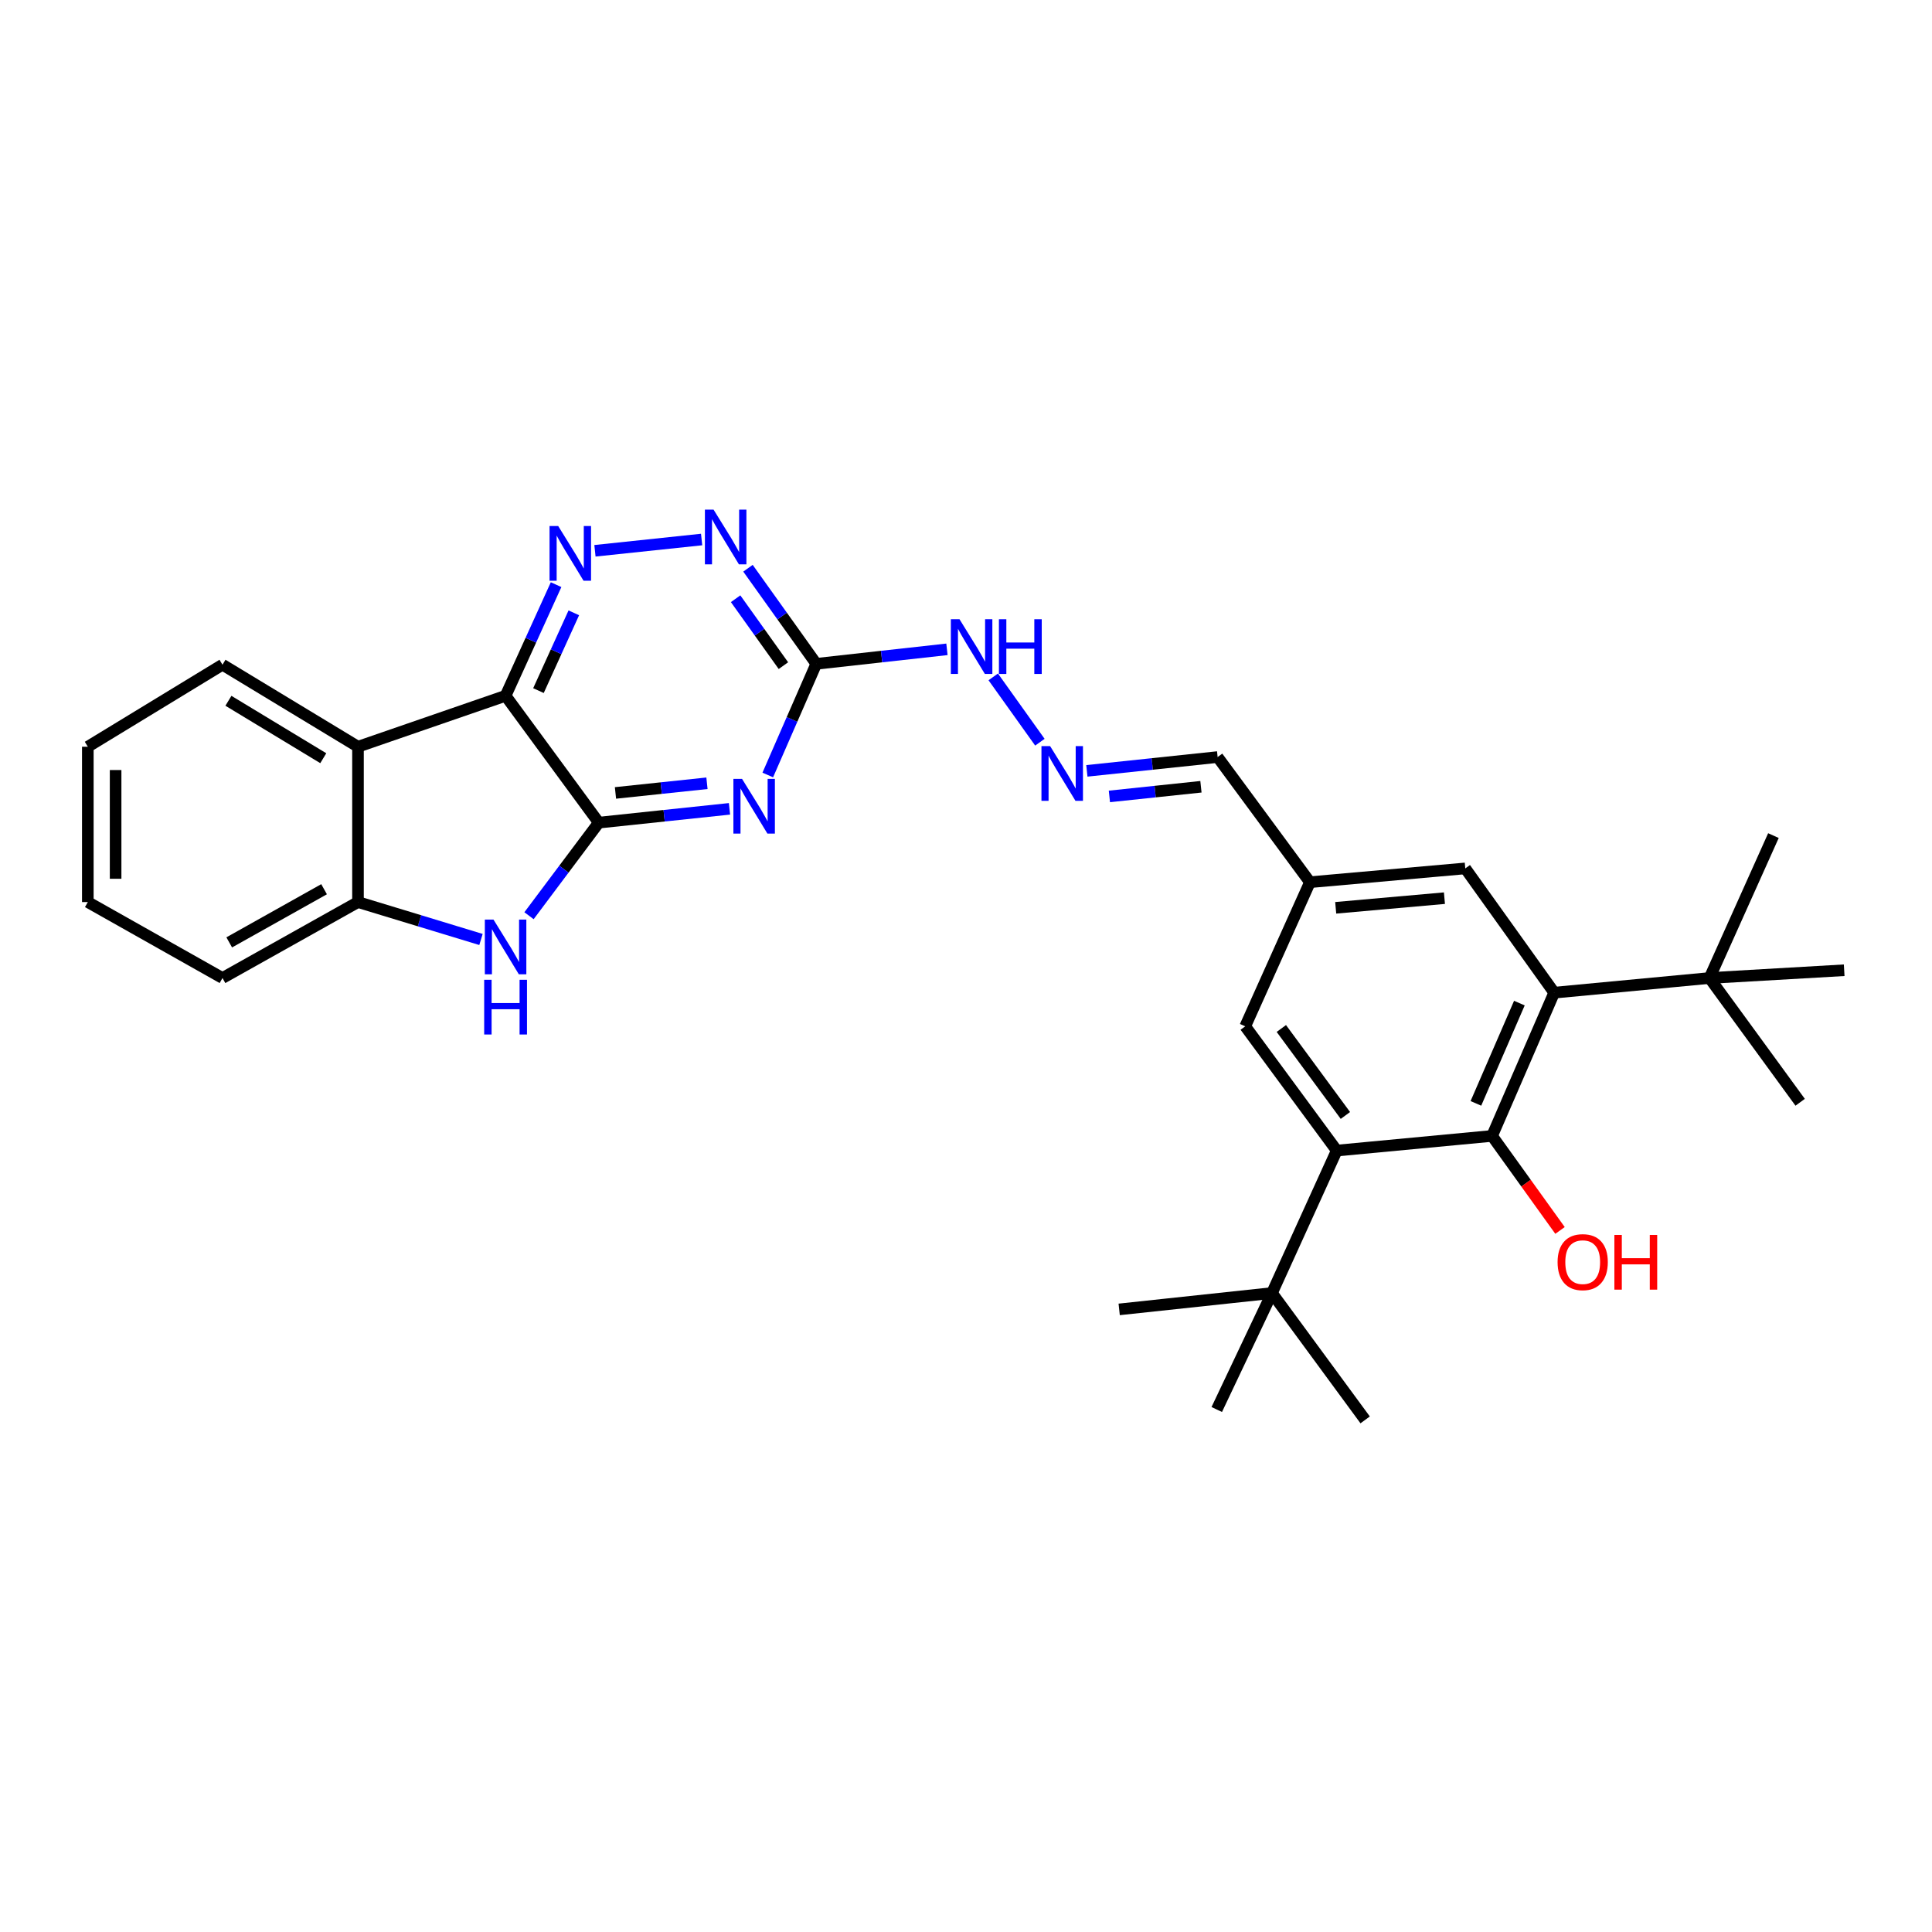 <?xml version='1.0' encoding='iso-8859-1'?>
<svg version='1.1' baseProfile='full'
              xmlns='http://www.w3.org/2000/svg'
                      xmlns:rdkit='http://www.rdkit.org/xml'
                      xmlns:xlink='http://www.w3.org/1999/xlink'
                  xml:space='preserve'
width='1000px' height='1000px' viewBox='0 0 1000 1000'>
<!-- END OF HEADER -->
<rect style='opacity:1.0;fill:#FFFFFF;stroke:none' width='1000' height='1000' x='0' y='0'> </rect>
<path class='bond-0' d='M 309.929,425.798 L 261.691,360.129' style='fill:none;fill-rule:evenodd;stroke:#000000;stroke-width:6px;stroke-linecap:butt;stroke-linejoin:miter;stroke-opacity:1' />
<path class='bond-1' d='M 309.929,425.798 L 343.756,422.225' style='fill:none;fill-rule:evenodd;stroke:#000000;stroke-width:6px;stroke-linecap:butt;stroke-linejoin:miter;stroke-opacity:1' />
<path class='bond-1' d='M 343.756,422.225 L 377.582,418.651' style='fill:none;fill-rule:evenodd;stroke:#0000FF;stroke-width:6px;stroke-linecap:butt;stroke-linejoin:miter;stroke-opacity:1' />
<path class='bond-1' d='M 318.566,410.421 L 342.244,407.919' style='fill:none;fill-rule:evenodd;stroke:#000000;stroke-width:6px;stroke-linecap:butt;stroke-linejoin:miter;stroke-opacity:1' />
<path class='bond-1' d='M 342.244,407.919 L 365.923,405.418' style='fill:none;fill-rule:evenodd;stroke:#0000FF;stroke-width:6px;stroke-linecap:butt;stroke-linejoin:miter;stroke-opacity:1' />
<path class='bond-2' d='M 309.929,425.798 L 291.872,449.884' style='fill:none;fill-rule:evenodd;stroke:#000000;stroke-width:6px;stroke-linecap:butt;stroke-linejoin:miter;stroke-opacity:1' />
<path class='bond-2' d='M 291.872,449.884 L 273.814,473.971' style='fill:none;fill-rule:evenodd;stroke:#0000FF;stroke-width:6px;stroke-linecap:butt;stroke-linejoin:miter;stroke-opacity:1' />
<path class='bond-3' d='M 261.691,360.129 L 274.76,331.375' style='fill:none;fill-rule:evenodd;stroke:#000000;stroke-width:6px;stroke-linecap:butt;stroke-linejoin:miter;stroke-opacity:1' />
<path class='bond-3' d='M 274.76,331.375 L 287.829,302.62' style='fill:none;fill-rule:evenodd;stroke:#0000FF;stroke-width:6px;stroke-linecap:butt;stroke-linejoin:miter;stroke-opacity:1' />
<path class='bond-3' d='M 278.707,357.455 L 287.856,337.327' style='fill:none;fill-rule:evenodd;stroke:#000000;stroke-width:6px;stroke-linecap:butt;stroke-linejoin:miter;stroke-opacity:1' />
<path class='bond-3' d='M 287.856,337.327 L 297.004,317.199' style='fill:none;fill-rule:evenodd;stroke:#0000FF;stroke-width:6px;stroke-linecap:butt;stroke-linejoin:miter;stroke-opacity:1' />
<path class='bond-5' d='M 261.691,360.129 L 185.296,386.51' style='fill:none;fill-rule:evenodd;stroke:#000000;stroke-width:6px;stroke-linecap:butt;stroke-linejoin:miter;stroke-opacity:1' />
<path class='bond-4' d='M 397.399,401.133 L 409.951,372.363' style='fill:none;fill-rule:evenodd;stroke:#0000FF;stroke-width:6px;stroke-linecap:butt;stroke-linejoin:miter;stroke-opacity:1' />
<path class='bond-4' d='M 409.951,372.363 L 422.503,343.594' style='fill:none;fill-rule:evenodd;stroke:#000000;stroke-width:6px;stroke-linecap:butt;stroke-linejoin:miter;stroke-opacity:1' />
<path class='bond-9' d='M 248.954,486.268 L 217.125,476.588' style='fill:none;fill-rule:evenodd;stroke:#0000FF;stroke-width:6px;stroke-linecap:butt;stroke-linejoin:miter;stroke-opacity:1' />
<path class='bond-9' d='M 217.125,476.588 L 185.296,466.909' style='fill:none;fill-rule:evenodd;stroke:#000000;stroke-width:6px;stroke-linecap:butt;stroke-linejoin:miter;stroke-opacity:1' />
<path class='bond-31' d='M 307.946,285.088 L 363.158,279.255' style='fill:none;fill-rule:evenodd;stroke:#0000FF;stroke-width:6px;stroke-linecap:butt;stroke-linejoin:miter;stroke-opacity:1' />
<path class='bond-10' d='M 422.503,343.594 L 404.829,318.856' style='fill:none;fill-rule:evenodd;stroke:#000000;stroke-width:6px;stroke-linecap:butt;stroke-linejoin:miter;stroke-opacity:1' />
<path class='bond-10' d='M 404.829,318.856 L 387.156,294.118' style='fill:none;fill-rule:evenodd;stroke:#0000FF;stroke-width:6px;stroke-linecap:butt;stroke-linejoin:miter;stroke-opacity:1' />
<path class='bond-10' d='M 405.496,344.535 L 393.124,327.218' style='fill:none;fill-rule:evenodd;stroke:#000000;stroke-width:6px;stroke-linecap:butt;stroke-linejoin:miter;stroke-opacity:1' />
<path class='bond-10' d='M 393.124,327.218 L 380.753,309.902' style='fill:none;fill-rule:evenodd;stroke:#0000FF;stroke-width:6px;stroke-linecap:butt;stroke-linejoin:miter;stroke-opacity:1' />
<path class='bond-16' d='M 422.503,343.594 L 456.321,339.842' style='fill:none;fill-rule:evenodd;stroke:#000000;stroke-width:6px;stroke-linecap:butt;stroke-linejoin:miter;stroke-opacity:1' />
<path class='bond-16' d='M 456.321,339.842 L 490.139,336.091' style='fill:none;fill-rule:evenodd;stroke:#0000FF;stroke-width:6px;stroke-linecap:butt;stroke-linejoin:miter;stroke-opacity:1' />
<path class='bond-20' d='M 185.296,386.51 L 115.16,344.05' style='fill:none;fill-rule:evenodd;stroke:#000000;stroke-width:6px;stroke-linecap:butt;stroke-linejoin:miter;stroke-opacity:1' />
<path class='bond-20' d='M 167.326,392.447 L 118.23,362.725' style='fill:none;fill-rule:evenodd;stroke:#000000;stroke-width:6px;stroke-linecap:butt;stroke-linejoin:miter;stroke-opacity:1' />
<path class='bond-30' d='M 185.296,386.51 L 185.296,466.909' style='fill:none;fill-rule:evenodd;stroke:#000000;stroke-width:6px;stroke-linecap:butt;stroke-linejoin:miter;stroke-opacity:1' />
<path class='bond-6' d='M 772.299,587.953 L 804.45,513.805' style='fill:none;fill-rule:evenodd;stroke:#000000;stroke-width:6px;stroke-linecap:butt;stroke-linejoin:miter;stroke-opacity:1' />
<path class='bond-6' d='M 763.924,571.108 L 786.429,519.204' style='fill:none;fill-rule:evenodd;stroke:#000000;stroke-width:6px;stroke-linecap:butt;stroke-linejoin:miter;stroke-opacity:1' />
<path class='bond-19' d='M 772.299,587.953 L 789.882,612.412' style='fill:none;fill-rule:evenodd;stroke:#000000;stroke-width:6px;stroke-linecap:butt;stroke-linejoin:miter;stroke-opacity:1' />
<path class='bond-19' d='M 789.882,612.412 L 807.465,636.87' style='fill:none;fill-rule:evenodd;stroke:#FF0000;stroke-width:6px;stroke-linecap:butt;stroke-linejoin:miter;stroke-opacity:1' />
<path class='bond-33' d='M 772.299,587.953 L 691.893,595.538' style='fill:none;fill-rule:evenodd;stroke:#000000;stroke-width:6px;stroke-linecap:butt;stroke-linejoin:miter;stroke-opacity:1' />
<path class='bond-7' d='M 691.893,595.538 L 644.533,531.227' style='fill:none;fill-rule:evenodd;stroke:#000000;stroke-width:6px;stroke-linecap:butt;stroke-linejoin:miter;stroke-opacity:1' />
<path class='bond-7' d='M 696.372,577.361 L 663.22,532.343' style='fill:none;fill-rule:evenodd;stroke:#000000;stroke-width:6px;stroke-linecap:butt;stroke-linejoin:miter;stroke-opacity:1' />
<path class='bond-11' d='M 691.893,595.538 L 658.367,669.279' style='fill:none;fill-rule:evenodd;stroke:#000000;stroke-width:6px;stroke-linecap:butt;stroke-linejoin:miter;stroke-opacity:1' />
<path class='bond-8' d='M 804.45,513.805 L 758.425,449.486' style='fill:none;fill-rule:evenodd;stroke:#000000;stroke-width:6px;stroke-linecap:butt;stroke-linejoin:miter;stroke-opacity:1' />
<path class='bond-12' d='M 804.45,513.805 L 884.84,506.221' style='fill:none;fill-rule:evenodd;stroke:#000000;stroke-width:6px;stroke-linecap:butt;stroke-linejoin:miter;stroke-opacity:1' />
<path class='bond-21' d='M 185.296,466.909 L 115.16,506.221' style='fill:none;fill-rule:evenodd;stroke:#000000;stroke-width:6px;stroke-linecap:butt;stroke-linejoin:miter;stroke-opacity:1' />
<path class='bond-21' d='M 167.742,460.257 L 118.647,487.775' style='fill:none;fill-rule:evenodd;stroke:#000000;stroke-width:6px;stroke-linecap:butt;stroke-linejoin:miter;stroke-opacity:1' />
<path class='bond-25' d='M 658.367,669.279 L 579.287,677.742' style='fill:none;fill-rule:evenodd;stroke:#000000;stroke-width:6px;stroke-linecap:butt;stroke-linejoin:miter;stroke-opacity:1' />
<path class='bond-26' d='M 658.367,669.279 L 706.606,734.932' style='fill:none;fill-rule:evenodd;stroke:#000000;stroke-width:6px;stroke-linecap:butt;stroke-linejoin:miter;stroke-opacity:1' />
<path class='bond-27' d='M 658.367,669.279 L 629.788,729.561' style='fill:none;fill-rule:evenodd;stroke:#000000;stroke-width:6px;stroke-linecap:butt;stroke-linejoin:miter;stroke-opacity:1' />
<path class='bond-22' d='M 884.84,506.221 L 931.761,570.539' style='fill:none;fill-rule:evenodd;stroke:#000000;stroke-width:6px;stroke-linecap:butt;stroke-linejoin:miter;stroke-opacity:1' />
<path class='bond-23' d='M 884.84,506.221 L 917.927,432.504' style='fill:none;fill-rule:evenodd;stroke:#000000;stroke-width:6px;stroke-linecap:butt;stroke-linejoin:miter;stroke-opacity:1' />
<path class='bond-24' d='M 884.84,506.221 L 954.545,502.193' style='fill:none;fill-rule:evenodd;stroke:#000000;stroke-width:6px;stroke-linecap:butt;stroke-linejoin:miter;stroke-opacity:1' />
<path class='bond-13' d='M 538.245,384.167 L 514.099,350.356' style='fill:none;fill-rule:evenodd;stroke:#0000FF;stroke-width:6px;stroke-linecap:butt;stroke-linejoin:miter;stroke-opacity:1' />
<path class='bond-18' d='M 562.56,398.997 L 596.402,395.423' style='fill:none;fill-rule:evenodd;stroke:#0000FF;stroke-width:6px;stroke-linecap:butt;stroke-linejoin:miter;stroke-opacity:1' />
<path class='bond-18' d='M 596.402,395.423 L 630.243,391.849' style='fill:none;fill-rule:evenodd;stroke:#000000;stroke-width:6px;stroke-linecap:butt;stroke-linejoin:miter;stroke-opacity:1' />
<path class='bond-18' d='M 574.223,412.23 L 597.912,409.729' style='fill:none;fill-rule:evenodd;stroke:#0000FF;stroke-width:6px;stroke-linecap:butt;stroke-linejoin:miter;stroke-opacity:1' />
<path class='bond-18' d='M 597.912,409.729 L 621.602,407.227' style='fill:none;fill-rule:evenodd;stroke:#000000;stroke-width:6px;stroke-linecap:butt;stroke-linejoin:miter;stroke-opacity:1' />
<path class='bond-14' d='M 644.533,531.227 L 678.027,456.623' style='fill:none;fill-rule:evenodd;stroke:#000000;stroke-width:6px;stroke-linecap:butt;stroke-linejoin:miter;stroke-opacity:1' />
<path class='bond-15' d='M 758.425,449.486 L 678.027,456.623' style='fill:none;fill-rule:evenodd;stroke:#000000;stroke-width:6px;stroke-linecap:butt;stroke-linejoin:miter;stroke-opacity:1' />
<path class='bond-15' d='M 747.637,464.886 L 691.359,469.882' style='fill:none;fill-rule:evenodd;stroke:#000000;stroke-width:6px;stroke-linecap:butt;stroke-linejoin:miter;stroke-opacity:1' />
<path class='bond-17' d='M 678.027,456.623 L 630.243,391.849' style='fill:none;fill-rule:evenodd;stroke:#000000;stroke-width:6px;stroke-linecap:butt;stroke-linejoin:miter;stroke-opacity:1' />
<path class='bond-28' d='M 115.16,344.05 L 45.455,386.51' style='fill:none;fill-rule:evenodd;stroke:#000000;stroke-width:6px;stroke-linecap:butt;stroke-linejoin:miter;stroke-opacity:1' />
<path class='bond-29' d='M 115.16,506.221 L 45.455,466.909' style='fill:none;fill-rule:evenodd;stroke:#000000;stroke-width:6px;stroke-linecap:butt;stroke-linejoin:miter;stroke-opacity:1' />
<path class='bond-32' d='M 45.455,386.51 L 45.455,466.909' style='fill:none;fill-rule:evenodd;stroke:#000000;stroke-width:6px;stroke-linecap:butt;stroke-linejoin:miter;stroke-opacity:1' />
<path class='bond-32' d='M 59.84,398.57 L 59.84,454.849' style='fill:none;fill-rule:evenodd;stroke:#000000;stroke-width:6px;stroke-linecap:butt;stroke-linejoin:miter;stroke-opacity:1' />
<path  class='atom-2' d='M 384.084 403.143
L 393.364 418.143
Q 394.284 419.623, 395.764 422.303
Q 397.244 424.983, 397.324 425.143
L 397.324 403.143
L 401.084 403.143
L 401.084 431.463
L 397.204 431.463
L 387.244 415.063
Q 386.084 413.143, 384.844 410.943
Q 383.644 408.743, 383.284 408.063
L 383.284 431.463
L 379.604 431.463
L 379.604 403.143
L 384.084 403.143
' fill='#0000FF'/>
<path  class='atom-3' d='M 255.431 475.981
L 264.711 490.981
Q 265.631 492.461, 267.111 495.141
Q 268.591 497.821, 268.671 497.981
L 268.671 475.981
L 272.431 475.981
L 272.431 504.301
L 268.551 504.301
L 258.591 487.901
Q 257.431 485.981, 256.191 483.781
Q 254.991 481.581, 254.631 480.901
L 254.631 504.301
L 250.951 504.301
L 250.951 475.981
L 255.431 475.981
' fill='#0000FF'/>
<path  class='atom-3' d='M 250.611 507.133
L 254.451 507.133
L 254.451 519.173
L 268.931 519.173
L 268.931 507.133
L 272.771 507.133
L 272.771 535.453
L 268.931 535.453
L 268.931 522.373
L 254.451 522.373
L 254.451 535.453
L 250.611 535.453
L 250.611 507.133
' fill='#0000FF'/>
<path  class='atom-4' d='M 288.924 272.276
L 298.204 287.276
Q 299.124 288.756, 300.604 291.436
Q 302.084 294.116, 302.164 294.276
L 302.164 272.276
L 305.924 272.276
L 305.924 300.596
L 302.044 300.596
L 292.084 284.196
Q 290.924 282.276, 289.684 280.076
Q 288.484 277.876, 288.124 277.196
L 288.124 300.596
L 284.444 300.596
L 284.444 272.276
L 288.924 272.276
' fill='#0000FF'/>
<path  class='atom-11' d='M 369.339 263.781
L 378.619 278.781
Q 379.539 280.261, 381.019 282.941
Q 382.499 285.621, 382.579 285.781
L 382.579 263.781
L 386.339 263.781
L 386.339 292.101
L 382.459 292.101
L 372.499 275.701
Q 371.339 273.781, 370.099 271.581
Q 368.899 269.381, 368.539 268.701
L 368.539 292.101
L 364.859 292.101
L 364.859 263.781
L 369.339 263.781
' fill='#0000FF'/>
<path  class='atom-14' d='M 543.537 386.184
L 552.817 401.184
Q 553.737 402.664, 555.217 405.344
Q 556.697 408.024, 556.777 408.184
L 556.777 386.184
L 560.537 386.184
L 560.537 414.504
L 556.657 414.504
L 546.697 398.104
Q 545.537 396.184, 544.297 393.984
Q 543.097 391.784, 542.737 391.104
L 542.737 414.504
L 539.057 414.504
L 539.057 386.184
L 543.537 386.184
' fill='#0000FF'/>
<path  class='atom-17' d='M 496.641 320.515
L 505.921 335.515
Q 506.841 336.995, 508.321 339.675
Q 509.801 342.355, 509.881 342.515
L 509.881 320.515
L 513.641 320.515
L 513.641 348.835
L 509.761 348.835
L 499.801 332.435
Q 498.641 330.515, 497.401 328.315
Q 496.201 326.115, 495.841 325.435
L 495.841 348.835
L 492.161 348.835
L 492.161 320.515
L 496.641 320.515
' fill='#0000FF'/>
<path  class='atom-17' d='M 517.041 320.515
L 520.881 320.515
L 520.881 332.555
L 535.361 332.555
L 535.361 320.515
L 539.201 320.515
L 539.201 348.835
L 535.361 348.835
L 535.361 335.755
L 520.881 335.755
L 520.881 348.835
L 517.041 348.835
L 517.041 320.515
' fill='#0000FF'/>
<path  class='atom-20' d='M 806.203 653.279
Q 806.203 646.479, 809.563 642.679
Q 812.923 638.879, 819.203 638.879
Q 825.483 638.879, 828.843 642.679
Q 832.203 646.479, 832.203 653.279
Q 832.203 660.159, 828.803 664.079
Q 825.403 667.959, 819.203 667.959
Q 812.963 667.959, 809.563 664.079
Q 806.203 660.199, 806.203 653.279
M 819.203 664.759
Q 823.523 664.759, 825.843 661.879
Q 828.203 658.959, 828.203 653.279
Q 828.203 647.719, 825.843 644.919
Q 823.523 642.079, 819.203 642.079
Q 814.883 642.079, 812.523 644.879
Q 810.203 647.679, 810.203 653.279
Q 810.203 658.999, 812.523 661.879
Q 814.883 664.759, 819.203 664.759
' fill='#FF0000'/>
<path  class='atom-20' d='M 835.603 639.199
L 839.443 639.199
L 839.443 651.239
L 853.923 651.239
L 853.923 639.199
L 857.763 639.199
L 857.763 667.519
L 853.923 667.519
L 853.923 654.439
L 839.443 654.439
L 839.443 667.519
L 835.603 667.519
L 835.603 639.199
' fill='#FF0000'/>
</svg>
